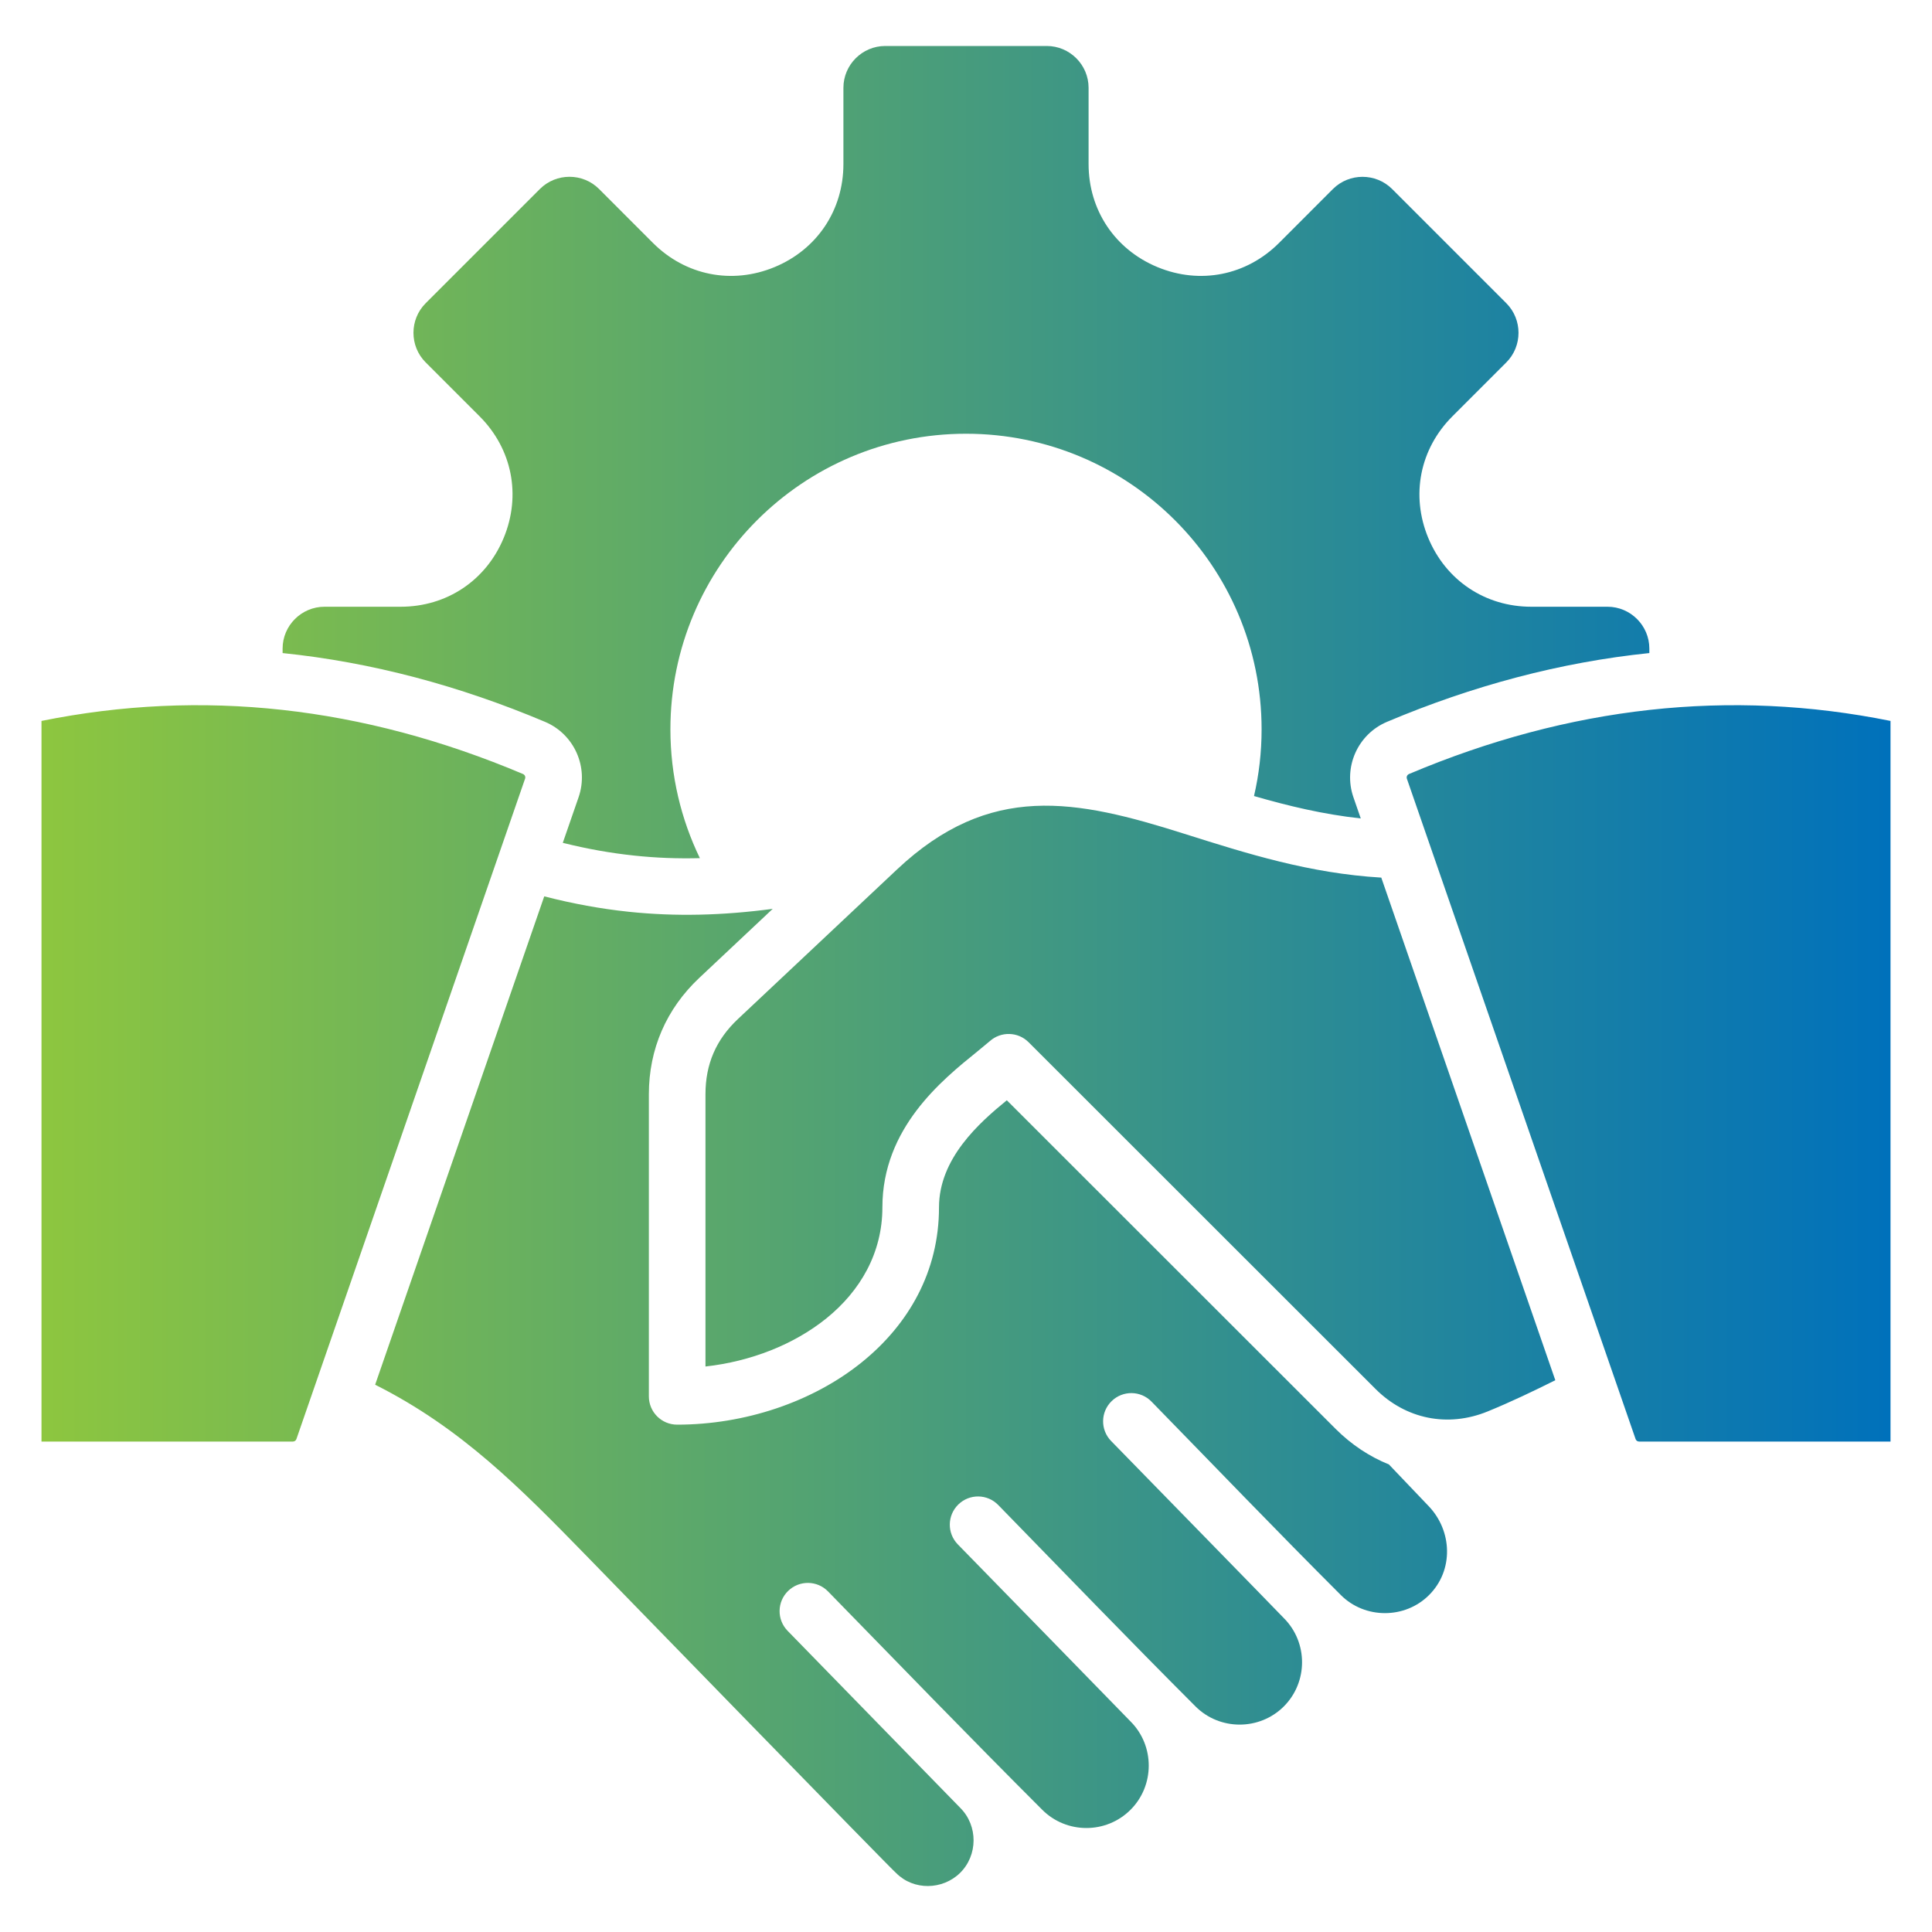 <svg width="40" height="40" viewBox="0 0 40 40" fill="none" xmlns="http://www.w3.org/2000/svg">
<g clip-path="url(#clip0_3433_10695)">
<path fill-rule="evenodd" clip-rule="evenodd" d="M18.328 0.952H21.672C22.148 0.952 22.538 1.341 22.538 1.818V3.396C22.538 4.35 23.083 5.165 23.964 5.53C24.846 5.895 25.807 5.704 26.482 5.029L27.597 3.913C27.934 3.577 28.485 3.577 28.822 3.913L31.187 6.278C31.523 6.615 31.523 7.166 31.187 7.503L30.071 8.619C29.396 9.293 29.205 10.254 29.57 11.136C29.936 12.018 30.75 12.562 31.704 12.562H33.282C33.758 12.562 34.148 12.952 34.148 13.428V13.521C32.306 13.711 30.492 14.195 28.716 14.945C28.11 15.201 27.806 15.884 28.021 16.506L28.173 16.945C27.394 16.86 26.672 16.686 25.963 16.481C26.066 16.037 26.12 15.575 26.12 15.1C26.12 11.72 23.38 8.98 20 8.98C16.62 8.98 13.88 11.72 13.88 15.1C13.88 16.056 14.1 16.961 14.49 17.767C14.032 17.779 13.583 17.762 13.133 17.714C12.647 17.663 12.157 17.576 11.652 17.45L11.979 16.506C12.194 15.884 11.89 15.201 11.284 14.945C9.507 14.195 7.694 13.711 5.851 13.521V13.428C5.851 12.952 6.241 12.562 6.718 12.562H8.295C9.249 12.562 10.064 12.018 10.429 11.136C10.794 10.254 10.603 9.293 9.929 8.619L8.813 7.503C8.476 7.166 8.476 6.615 8.813 6.278L11.178 3.913C11.515 3.576 12.066 3.576 12.403 3.913L13.518 5.029C14.193 5.704 15.154 5.895 16.036 5.53C16.917 5.165 17.462 4.35 17.462 3.396V1.818C17.462 1.341 17.852 0.952 18.328 0.952ZM16.306 33.764C16.081 33.533 16.086 33.163 16.318 32.938C16.549 32.713 16.919 32.718 17.144 32.949C18.619 34.461 20.085 35.977 21.578 37.469C22.082 37.973 22.903 37.973 23.407 37.469C23.909 36.967 23.909 36.143 23.407 35.641C23.409 35.639 20.129 32.281 19.83 31.974C19.605 31.743 19.61 31.373 19.842 31.148C20.073 30.923 20.443 30.928 20.668 31.16C22.027 32.552 23.377 33.955 24.752 35.33C25.254 35.832 26.078 35.831 26.58 35.33C27.083 34.826 27.084 34.005 26.58 33.501C26.583 33.499 23.303 30.141 23.004 29.834C22.779 29.603 22.784 29.233 23.016 29.008C23.247 28.783 23.617 28.788 23.842 29.02C25.146 30.356 26.441 31.705 27.76 33.023C28.259 33.523 29.089 33.523 29.588 33.023C30.099 32.512 30.07 31.697 29.579 31.183C29.305 30.895 29.03 30.608 28.756 30.32C28.353 30.157 27.98 29.91 27.654 29.585L20.845 22.78C20.271 23.248 19.441 23.986 19.441 24.997C19.441 26.33 18.809 27.422 17.848 28.2C16.821 29.031 15.414 29.496 14.02 29.496C13.696 29.496 13.434 29.234 13.434 28.91V22.656C13.434 21.721 13.796 20.887 14.477 20.247L15.998 18.817C14.963 18.954 13.995 18.98 13.014 18.877C12.439 18.816 11.862 18.711 11.268 18.558L7.767 28.669C9.553 29.566 10.772 30.808 12.136 32.206C12.671 32.755 18.545 38.794 18.556 38.782C18.918 39.144 19.514 39.131 19.876 38.778C20.248 38.412 20.251 37.8 19.882 37.431L16.306 33.764ZM28.598 18.17C27.107 18.081 25.829 17.676 24.515 17.261C22.273 16.551 20.496 16.192 18.573 18L15.278 21.098C14.824 21.525 14.606 22.033 14.606 22.655V28.292C15.54 28.188 16.435 27.84 17.111 27.294C17.81 26.728 18.269 25.943 18.269 24.996C18.269 23.357 19.499 22.364 20.232 21.772C20.254 21.755 20.494 21.555 20.494 21.555C20.723 21.351 21.075 21.358 21.295 21.577L28.478 28.756C29.106 29.384 29.977 29.558 30.799 29.223C31.297 29.019 31.755 28.798 32.201 28.576L28.598 18.17ZM39.141 14.926C35.818 14.255 32.495 14.621 29.172 16.025C29.134 16.041 29.115 16.083 29.128 16.122L33.863 29.794C33.874 29.826 33.903 29.846 33.937 29.846H39.141V14.926ZM0.859 14.926V29.846H6.063C6.097 29.846 6.126 29.826 6.137 29.794L10.871 16.122C10.885 16.083 10.866 16.041 10.828 16.025C7.505 14.621 4.182 14.255 0.859 14.926Z" fill="url(#paint0_linear_3433_10695)"/>
</g>
<defs>
<linearGradient id="paint0_linear_3433_10695" x1="0.859" y1="19.048" x2="39.141" y2="19.048" gradientUnits="userSpaceOnUse">
<stop stop-color="#8DC63F"/>
<stop offset="1" stop-color="#0071BB"/>
</linearGradient>
<clipPath id="clip0_3433_10695">
<rect width="40" height="40" fill="white"/>
</clipPath>
</defs>
</svg>
